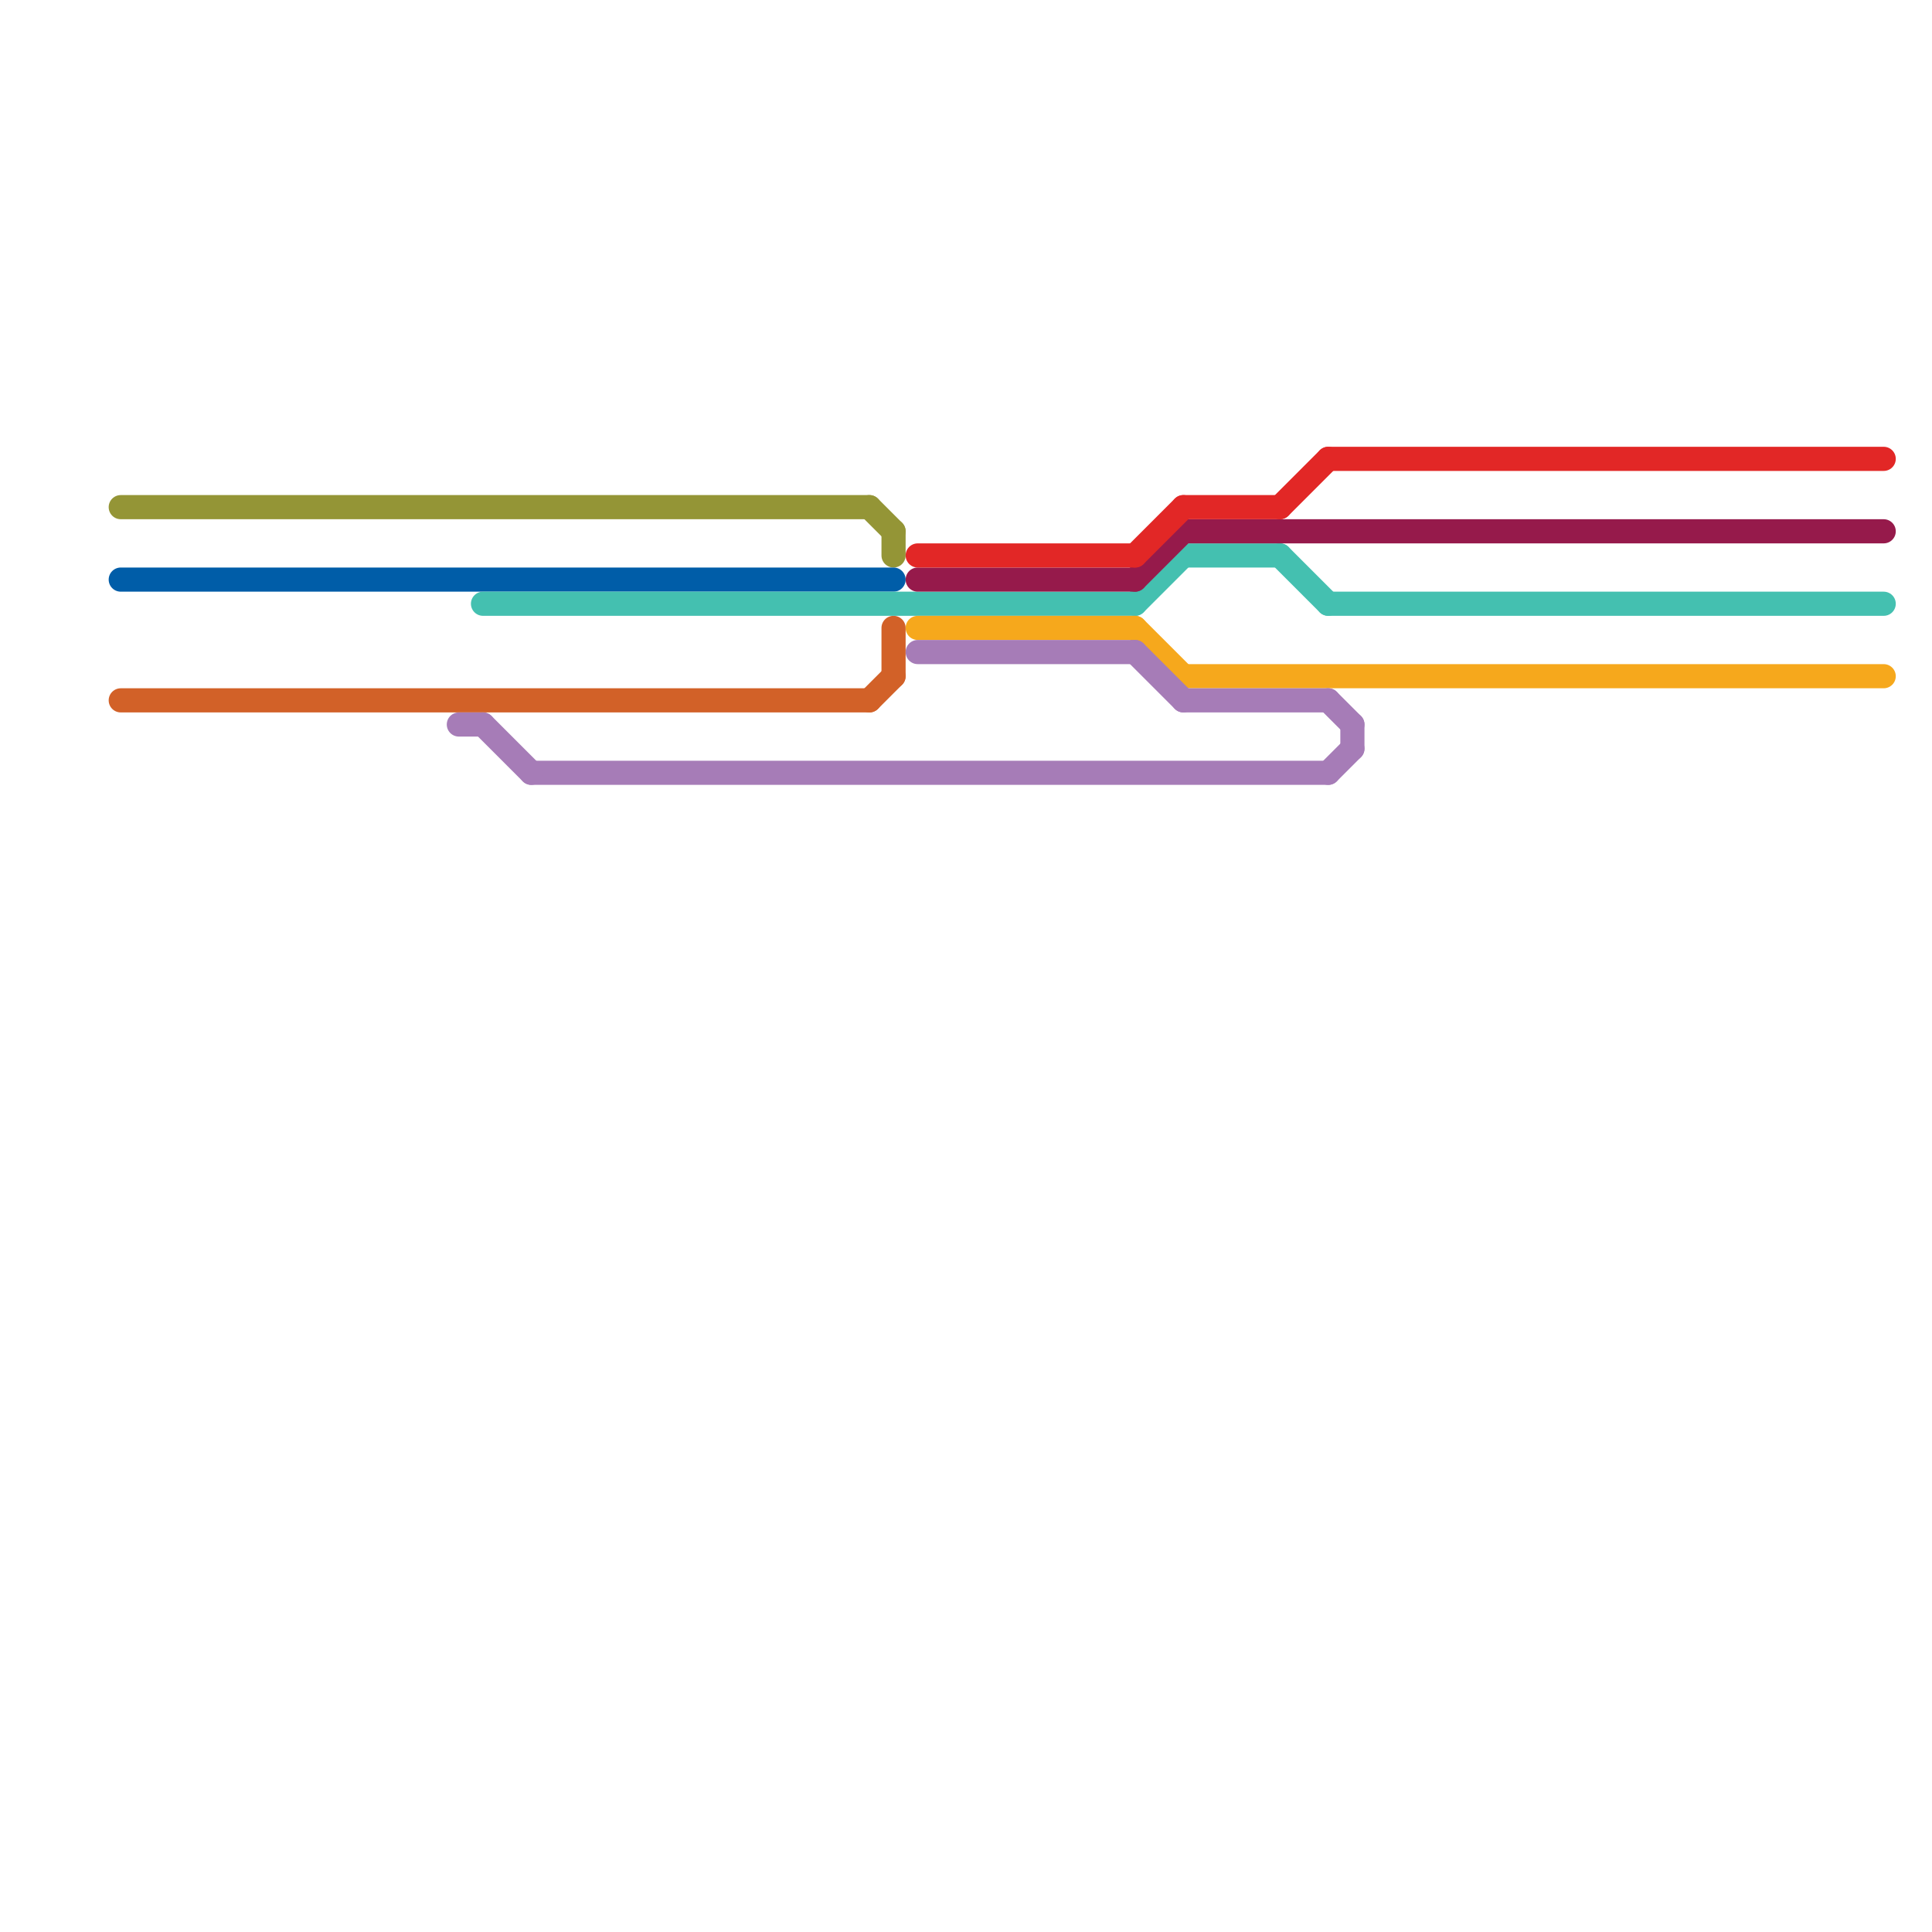 
<svg version="1.1" xmlns="http://www.w3.org/2000/svg" viewBox="0 0 80 80">
<style>line { stroke-width: 1; fill: none; stroke-linecap: round; stroke-linejoin: round; } .c0 { stroke: #949536 } .c1 { stroke: #d26128 } .c2 { stroke: #005da8 } .c3 { stroke: #44c0b0 } .c4 { stroke: #961a4b } .c5 { stroke: #e22726 } .c6 { stroke: #f6a81c } .c7 { stroke: #a67cb7 } .w1 { stroke-width: 1; }</style><line class="c0 " x1="37" y1="22" x2="37" y2="23"/><line class="c0 " x1="36" y1="21" x2="37" y2="22"/><line class="c0 " x1="5" y1="21" x2="36" y2="21"/><line class="c1 " x1="5" y1="29" x2="36" y2="29"/><line class="c1 " x1="36" y1="29" x2="37" y2="28"/><line class="c1 " x1="37" y1="26" x2="37" y2="28"/><line class="c2 " x1="5" y1="24" x2="37" y2="24"/><line class="c3 " x1="47" y1="25" x2="49" y2="23"/><line class="c3 " x1="49" y1="23" x2="53" y2="23"/><line class="c3 " x1="55" y1="25" x2="78" y2="25"/><line class="c3 " x1="53" y1="23" x2="55" y2="25"/><line class="c3 " x1="20" y1="25" x2="47" y2="25"/><line class="c4 " x1="49" y1="22" x2="78" y2="22"/><line class="c4 " x1="38" y1="24" x2="47" y2="24"/><line class="c4 " x1="47" y1="24" x2="49" y2="22"/><line class="c5 " x1="47" y1="23" x2="49" y2="21"/><line class="c5 " x1="49" y1="21" x2="53" y2="21"/><line class="c5 " x1="53" y1="21" x2="55" y2="19"/><line class="c5 " x1="55" y1="19" x2="78" y2="19"/><line class="c5 " x1="38" y1="23" x2="47" y2="23"/><line class="c6 " x1="49" y1="28" x2="78" y2="28"/><line class="c6 " x1="47" y1="26" x2="49" y2="28"/><line class="c6 " x1="38" y1="26" x2="47" y2="26"/><line class="c7 " x1="55" y1="29" x2="56" y2="30"/><line class="c7 " x1="55" y1="32" x2="56" y2="31"/><line class="c7 " x1="22" y1="32" x2="55" y2="32"/><line class="c7 " x1="19" y1="30" x2="20" y2="30"/><line class="c7 " x1="49" y1="29" x2="55" y2="29"/><line class="c7 " x1="38" y1="27" x2="47" y2="27"/><line class="c7 " x1="47" y1="27" x2="49" y2="29"/><line class="c7 " x1="56" y1="30" x2="56" y2="31"/><line class="c7 " x1="20" y1="30" x2="22" y2="32"/>


</svg>

